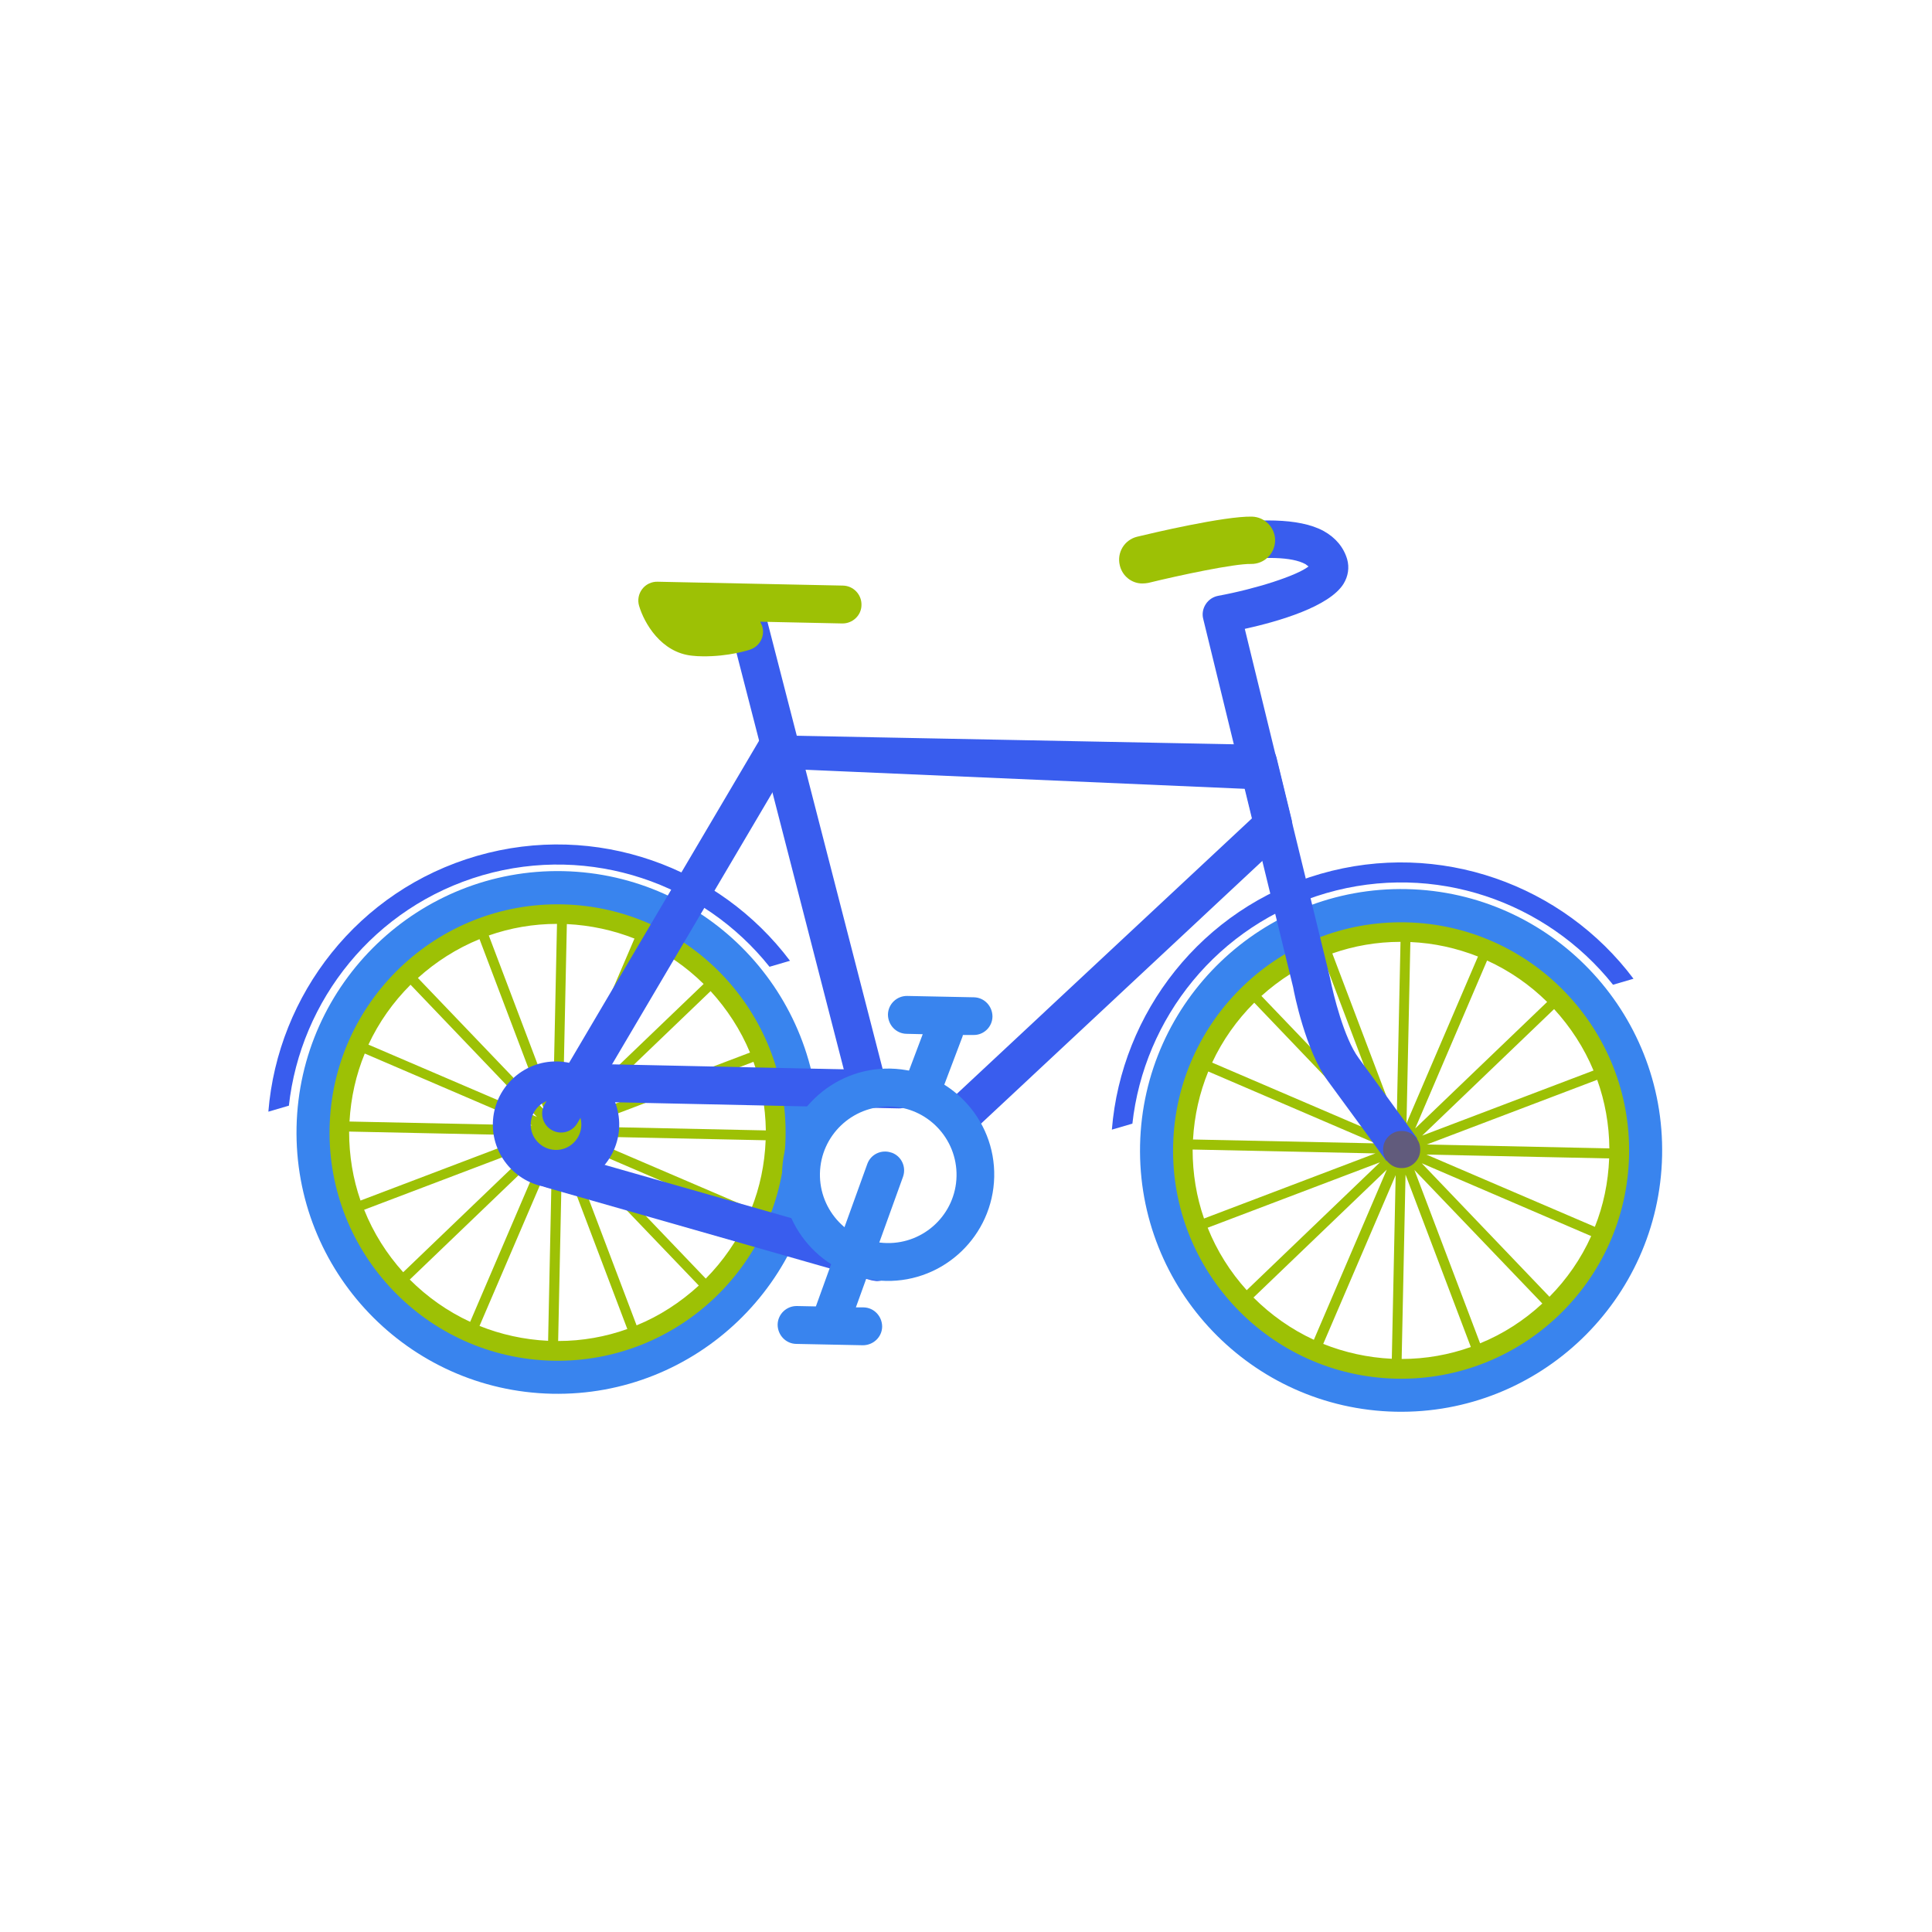 <?xml version="1.0" encoding="UTF-8"?>
<svg xmlns="http://www.w3.org/2000/svg" xmlns:xlink="http://www.w3.org/1999/xlink" id="Warstwa_1" data-name="Warstwa 1" viewBox="0 0 100 100">
  <defs>
    <style>
      .cls-1 {
        clip-path: url(#clippath);
      }

      .cls-2 {
        fill: none;
      }

      .cls-2, .cls-3, .cls-4, .cls-5, .cls-6 {
        stroke-width: 0px;
      }

      .cls-7 {
        clip-path: url(#clippath-1);
      }

      .cls-3 {
        fill: #615b7c;
      }

      .cls-4 {
        fill: #3984ee;
      }

      .cls-5 {
        fill: #395dee;
      }

      .cls-6 {
        fill: #9dc105;
      }
    </style>
    <clipPath id="clippath">
      <polyline class="cls-2" points="58.72 45.99 86.11 45.99 86.11 73.26 58.72 73.26 58.72 45.99"></polyline>
    </clipPath>
    <clipPath id="clippath-1">
      <polyline class="cls-2" points="13.89 43.5 40.93 43.5 40.93 57.73 13.89 57.73 13.89 43.5"></polyline>
    </clipPath>
  </defs>
  <path class="cls-6" d="M29.12,46.25c-6.81-.15-12.47,5.28-12.62,12.1-.15,6.82,5.28,12.48,12.09,12.63,6.81.15,12.47-5.28,12.62-12.1.15-6.82-5.28-12.48-12.09-12.63ZM29.14,57.22l.2-9.39c1.23.06,2.41.32,3.5.75l-3.7,8.63ZM33.32,48.79c1.16.53,2.21,1.26,3.1,2.14l-6.83,6.55,3.72-8.69ZM28.63,57.21l-3.33-8.79c1.11-.39,2.3-.6,3.53-.6l-.2,9.39ZM28.17,57.45l-6.54-6.83c.93-.84,2.01-1.53,3.19-2.01l3.35,8.84ZM27.53,58.77l-8.87,3.37c-.39-1.12-.59-2.32-.59-3.57l9.46.2ZM18.09,58.05c.07-1.24.34-2.43.79-3.52l8.66,3.72-9.45-.2ZM28.57,59.86l-.2,9.54c-1.25-.06-2.45-.33-3.55-.77l3.76-8.76ZM24.34,68.42c-1.17-.54-2.23-1.29-3.13-2.19l6.9-6.62-3.78,8.82ZM29.09,59.87l3.38,8.92c-1.12.4-2.33.62-3.58.62l.2-9.54ZM29.55,59.63l6.62,6.91c-.94.86-2.02,1.57-3.22,2.06l-3.4-8.97ZM30.19,58.31l8.81-3.35c.4,1.11.62,2.31.64,3.55l-9.45-.2ZM39.63,59.02c-.05,1.25-.3,2.44-.74,3.54l-8.72-3.74,9.46.2ZM38.82,54.48l-8.87,3.37,6.83-6.55c.85.93,1.55,2,2.04,3.18ZM21.25,50.97l6.54,6.84-8.72-3.74c.54-1.16,1.28-2.2,2.17-3.09ZM18.84,62.62l8.93-3.39-6.9,6.62c-.85-.94-1.54-2.03-2.02-3.23ZM36.53,66.18l-6.61-6.91,8.77,3.77c-.53,1.18-1.27,2.24-2.16,3.14Z"></path>
  <path class="cls-6" d="M72.78,47.18c-6.81-.15-12.47,5.28-12.62,12.1-.15,6.82,5.28,12.48,12.09,12.63,6.81.15,12.47-5.28,12.62-12.1.15-6.82-5.28-12.48-12.09-12.63ZM72.8,58.15l.2-9.39c1.23.05,2.41.32,3.5.75l-3.7,8.63ZM76.98,49.72c1.16.53,2.21,1.26,3.1,2.14l-6.83,6.55,3.72-8.69ZM72.29,58.14l-3.33-8.79c1.11-.39,2.3-.6,3.53-.6l-.2,9.39ZM71.83,58.38l-6.54-6.83c.93-.84,2.01-1.53,3.19-2.01l3.35,8.84ZM71.19,59.7l-8.87,3.37c-.39-1.12-.59-2.32-.59-3.57l9.46.2ZM61.75,58.98c.07-1.24.34-2.42.79-3.52l8.66,3.72-9.45-.2ZM72.24,60.79l-.2,9.54c-1.25-.06-2.45-.33-3.55-.77l3.76-8.76ZM68.01,69.35c-1.17-.54-2.23-1.29-3.13-2.19l6.9-6.62-3.78,8.82ZM72.75,60.8l3.38,8.92c-1.12.4-2.33.62-3.58.62l.2-9.54ZM73.21,60.56l6.62,6.91c-.94.87-2.02,1.57-3.22,2.06l-3.4-8.97ZM73.85,59.24l8.82-3.35c.4,1.11.62,2.31.63,3.55l-9.45-.2ZM83.29,59.96c-.05,1.25-.3,2.44-.74,3.54l-8.72-3.74,9.46.2ZM82.48,55.41l-8.87,3.37,6.83-6.55c.85.93,1.55,2,2.04,3.18ZM64.92,51.9l6.54,6.84-8.72-3.74c.54-1.16,1.28-2.2,2.17-3.09ZM62.5,63.55l8.93-3.39-6.9,6.62c-.85-.94-1.54-2.03-2.02-3.23ZM80.2,67.12l-6.61-6.91,8.77,3.77c-.53,1.18-1.27,2.24-2.16,3.14Z"></path>
  <path class="cls-4" d="M28.57,72.14c-7.45-.16-13.38-6.35-13.22-13.81.16-7.46,6.35-13.4,13.8-13.24,7.45.16,13.38,6.35,13.22,13.81-.16,7.46-6.35,13.4-13.8,13.24ZM29.11,46.81c-6.5-.14-11.91,5.04-12.05,11.56-.14,6.51,5.04,11.92,11.55,12.06,6.5.14,11.91-5.04,12.05-11.56.14-6.51-5.04-11.92-11.55-12.06Z"></path>
  <g class="cls-1">
    <path class="cls-4" d="M72.23,73.07c-7.45-.16-13.38-6.35-13.22-13.81.16-7.46,6.35-13.4,13.8-13.24,7.45.16,13.38,6.35,13.22,13.81-.16,7.46-6.35,13.4-13.8,13.24ZM72.77,47.74c-6.51-.14-11.91,5.05-12.05,11.56-.14,6.51,5.04,11.92,11.55,12.06,6.51.14,11.91-5.04,12.05-11.56.14-6.51-5.04-11.92-11.54-12.06Z"></path>
  </g>
  <g class="cls-7">
    <path class="cls-5" d="M14.95,57.25c.6-5.48,4.42-10.32,10.03-11.95,5.61-1.62,11.42.44,14.85,4.74l1.06-.31c-3.65-4.85-10.04-7.21-16.2-5.43-6.16,1.78-10.31,7.19-10.8,13.24l1.06-.31Z"></path>
  </g>
  <path class="cls-5" d="M49.39,59.05c-.26,0-.09-.45-.28-.65-.37-.39-.76-.68-.37-1.05l16.08-15.01-.37-1.51-23.03-1c-.49.24-1.07.04-1.31-.45-.24-.49-.04-1.07.45-1.31l24.12.47c.27-.13.58-.13.85,0,.27.13.46.37.54.66l.79,3.25c.08.34-.02.71-.28.95l-16.5,15.41c-.19.18-.44.27-.69.26Z"></path>
  <path class="cls-5" d="M44.9,57.23c-.43,0-.81-.3-.93-.73l-6.18-23.99c-.14-.53.18-1.06.7-1.19.53-.14,1.06.18,1.19.7l6.18,23.99c.14.53-.18,1.06-.7,1.19l-.27.03Z"></path>
  <path class="cls-5" d="M58.61,58.18c.6-5.48,4.42-10.32,10.03-11.95s11.42.44,14.85,4.74l1.06-.31c-3.64-4.85-10.03-7.21-16.2-5.43-6.16,1.78-10.31,7.19-10.8,13.24l1.06-.31Z"></path>
  <path class="cls-5" d="M28.71,61.48c-1.8-.04-3.24-1.54-3.2-3.34.04-1.8,1.54-3.24,3.34-3.2,1.8.04,3.24,1.54,3.2,3.34-.04,1.8-1.54,3.24-3.34,3.2ZM28.81,56.9c-.72-.02-1.32.56-1.34,1.28-.02.72.56,1.32,1.28,1.34.72.02,1.32-.56,1.34-1.28.02-.72-.56-1.32-1.28-1.34Z"></path>
  <path class="cls-5" d="M46.52,57.37l-17.68-.38c-.54-.01-.97-.46-.96-1,.01-.54.46-.97,1-.96l17.68.38c.54,0,.97.46.96,1,0,.54-.46.97-1,.96Z"></path>
  <path class="cls-5" d="M45.36,66.31l-.25-.04-16.82-4.8c-.52-.15-.82-.69-.67-1.21.15-.52.69-.82,1.21-.67l16.82,4.8c.52.15.82.69.67,1.21-.12.44-.53.72-.96.71Z"></path>
  <path class="cls-4" d="M45.86,66.3c-3.03-.07-5.44-2.58-5.38-5.61.07-3.03,2.58-5.44,5.61-5.38,3.03.07,5.44,2.58,5.37,5.61-.07,3.03-2.58,5.44-5.61,5.38ZM46.05,57.27c-1.95-.04-3.57,1.51-3.61,3.46-.04,1.95,1.51,3.57,3.46,3.61,1.95.04,3.57-1.51,3.61-3.46.04-1.95-1.51-3.57-3.46-3.61Z"></path>
  <path class="cls-4" d="M46.14,59.66c-.51-.18-1.07.08-1.25.59l-2.66,7.37-.98-.02c-.54-.01-.99.42-1,.96,0,.54.42.99.96,1l3.45.07c.54,0,.99-.42,1-.96,0-.54-.42-.99-.96-1h-.4s2.44-6.76,2.44-6.76c.18-.51-.08-1.07-.59-1.25Z"></path>
  <path class="cls-4" d="M50.41,51.62l-3.45-.07c-.54-.01-.99.42-1,.96,0,.54.42.99.96,1l.84.02-.98,2.6c-.19.51.06,1.07.57,1.26.11.04.22.06.33.06.4,0,.79-.23.94-.63l1.2-3.17.02-.08h.53c.54.02.99-.41,1-.95,0-.54-.42-.99-.96-1Z"></path>
  <path class="cls-5" d="M71.77,60.11s-1.99-2.74-3.04-4.16c-1.15-1.56-1.74-4.52-1.8-4.86l-4.65-19.05c-.07-.26-.02-.54.13-.77.15-.23.38-.38.64-.43,2-.37,4.08-1.05,4.68-1.52l-.16-.12c-1.43-.79-5.8.04-8.21.75-.52.15-1.06-.15-1.21-.66-.15-.52.14-1.06.66-1.22.72-.21,7.1-2.02,9.71-.58.61.34,1.03.84,1.21,1.46.12.43.05.88-.19,1.27-.74,1.18-3.34,1.94-5.11,2.33l4.42,18.1c.16.83.72,3.09,1.47,4.11,1.05,1.43,3.04,4.17,3.04,4.17l-1.59,1.15Z"></path>
  <path class="cls-5" d="M29.02,58.62c-.16,0-.33-.05-.48-.14-.46-.27-.62-.88-.34-1.34l11.19-18.97c.28-.46.88-.62,1.34-.34.47.28.62.88.34,1.34l-11.19,18.97c-.18.31-.52.49-.86.48Z"></path>
  <path class="cls-3" d="M73.51,59.5c0,.13-.02.25-.07.37-.05.12-.12.22-.21.31-.09.09-.19.16-.31.21-.12.05-.24.07-.37.07s-.25-.02-.37-.07c-.12-.05-.22-.12-.31-.21-.09-.09-.16-.19-.21-.31-.05-.12-.07-.24-.07-.37s.02-.25.07-.37c.05-.12.12-.22.21-.31.09-.09.19-.16.31-.21.12-.05.24-.07.37-.07s.25.02.37.07c.12.05.22.12.31.21.09.09.16.19.21.31.05.12.07.24.07.37Z"></path>
  <path class="cls-6" d="M36.36,33.97c-.17,0-.35-.01-.53-.03-1.62-.16-2.49-1.7-2.75-2.58-.09-.3-.03-.62.16-.87.19-.25.49-.39.8-.38l9.59.2c.54.01.97.46.96,1,0,.54-.46.97-1,.96l-4.24-.09.09.2c.18.51-.1,1.07-.61,1.24-.04.02-1.12.37-2.47.35Z"></path>
  <path class="cls-6" d="M59.12,30.2c-.54,0-1.03-.38-1.16-.94-.16-.66.24-1.32.9-1.48.74-.18,4.51-1.07,5.94-1.04.68.02,1.21.58,1.2,1.25-.02.68-.57,1.21-1.25,1.2-.86-.02-3.72.59-5.31.98-.11.02-.21.03-.32.03Z"></path>
</svg>
